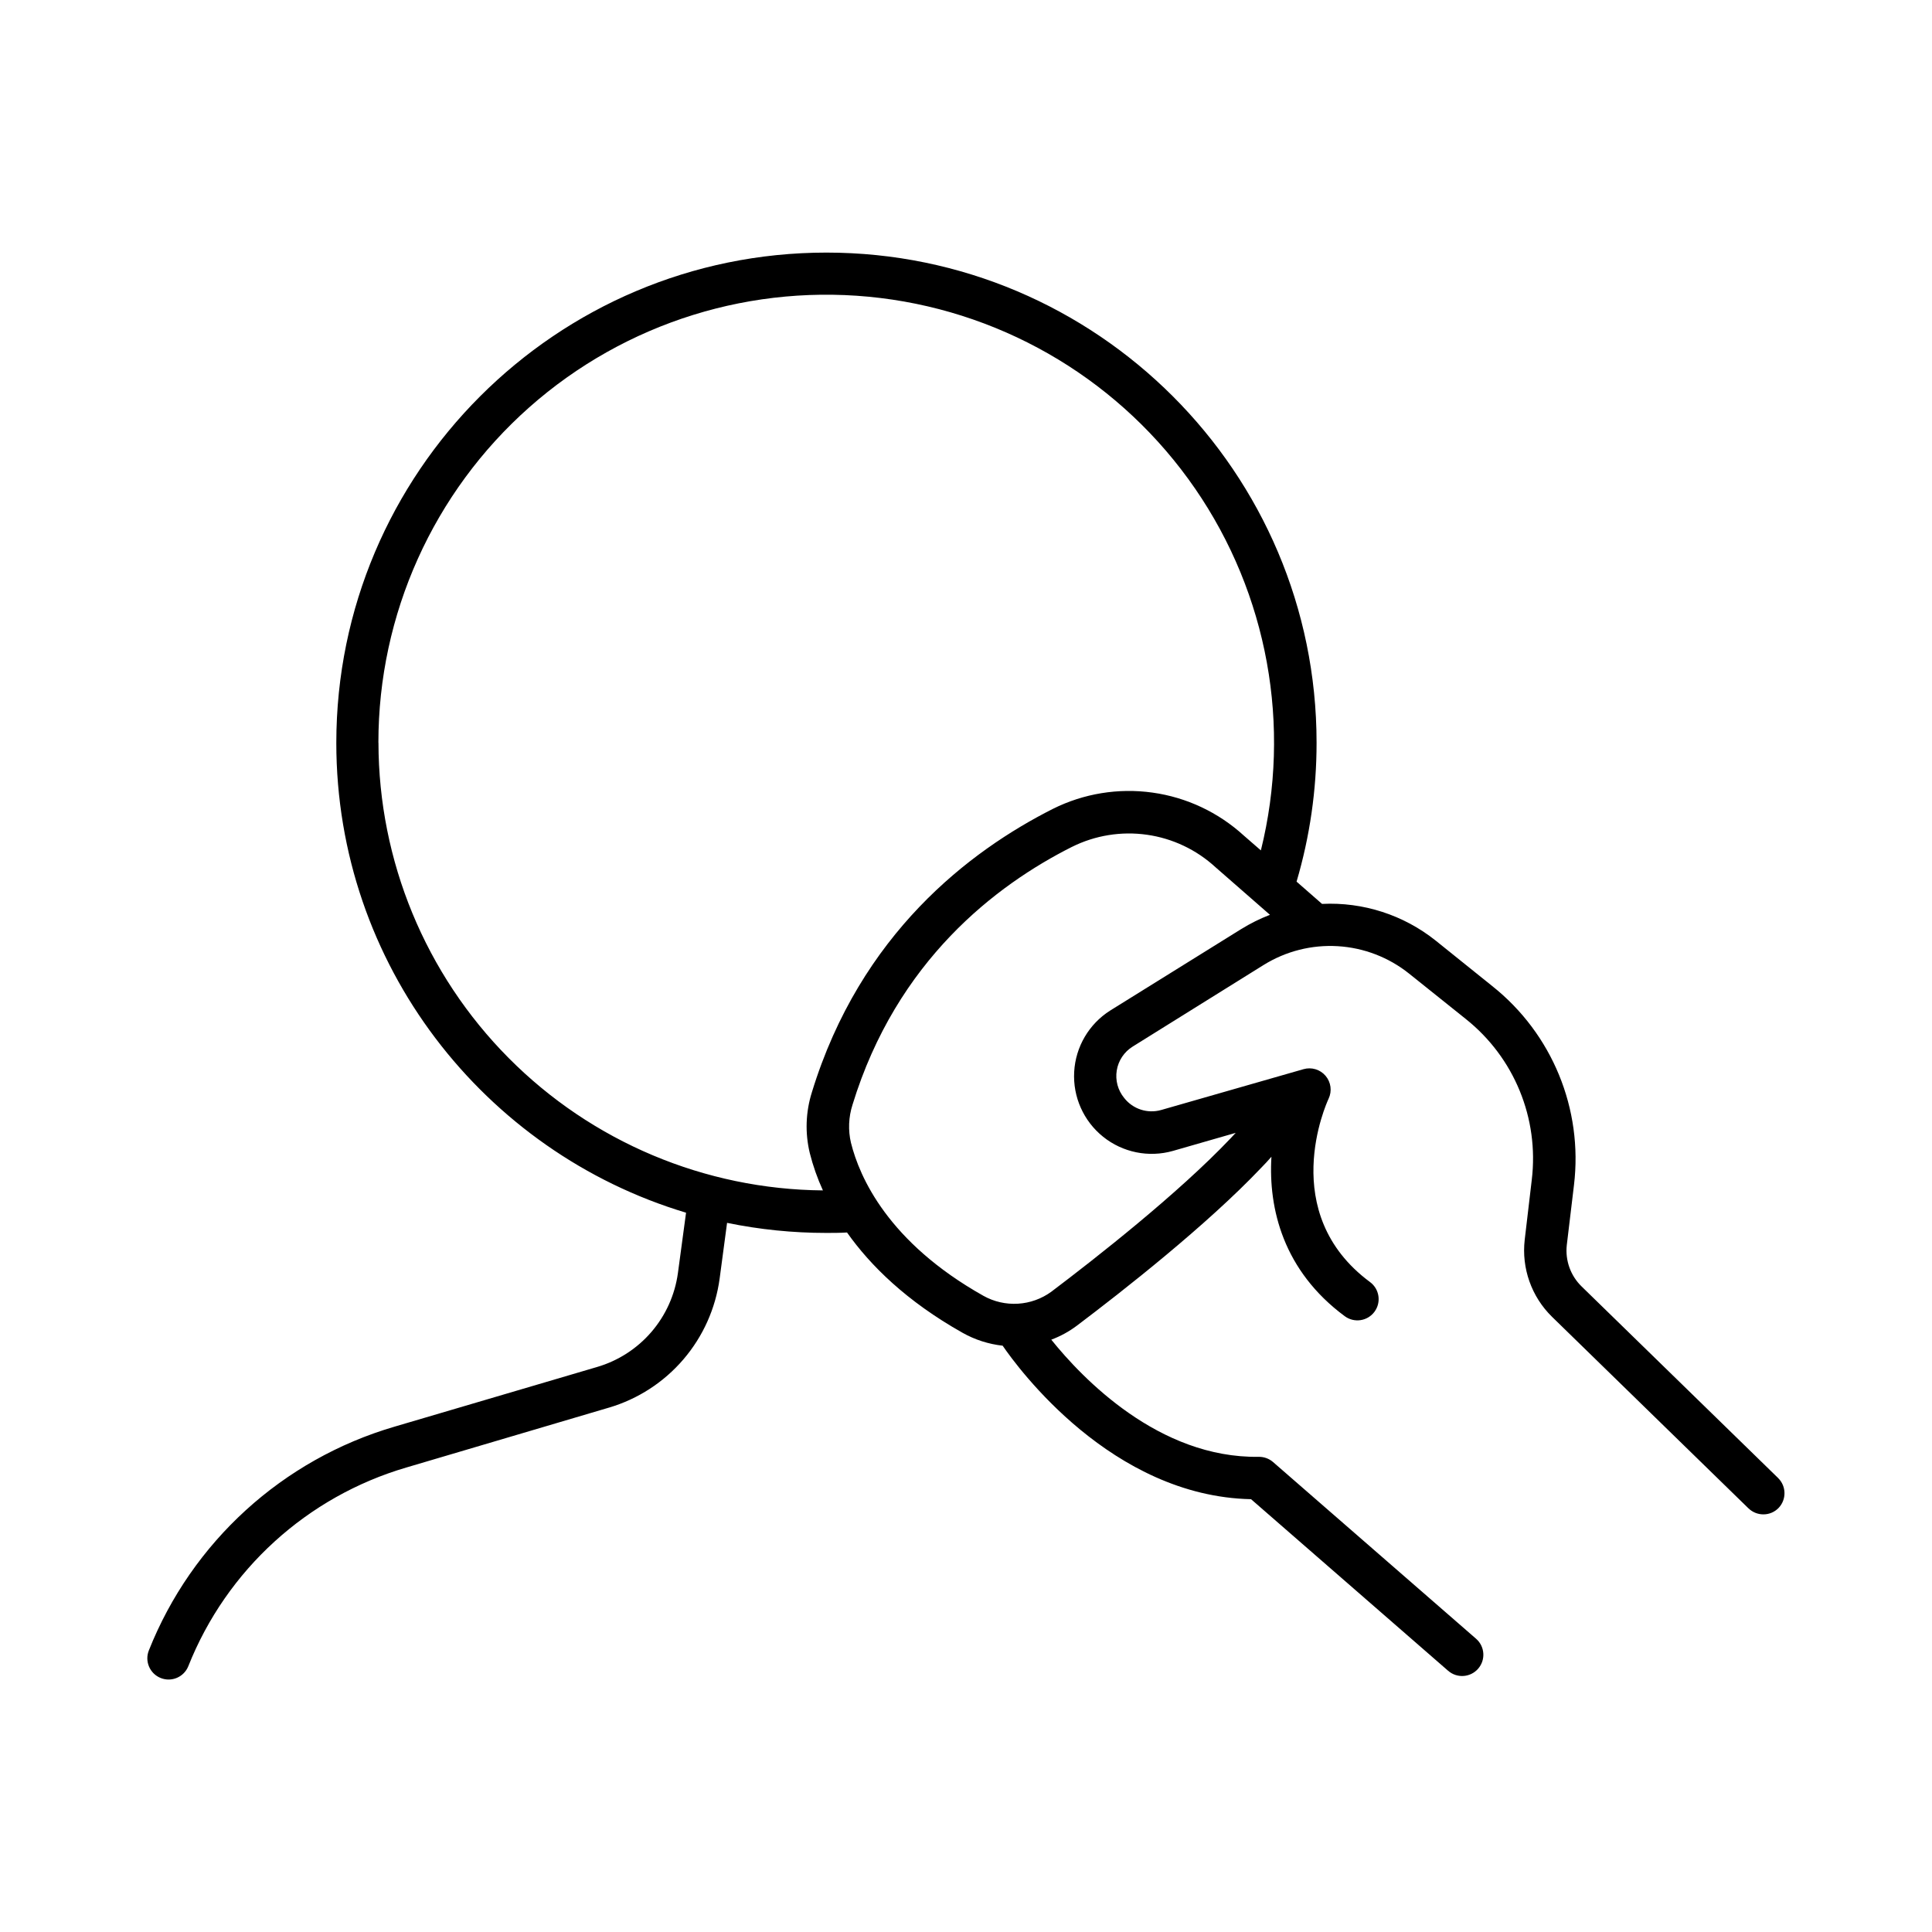 <?xml version="1.0" encoding="UTF-8"?>
<!-- Uploaded to: ICON Repo, www.iconrepo.com, Generator: ICON Repo Mixer Tools -->
<svg fill="#000000" width="800px" height="800px" version="1.1" viewBox="144 144 512 512" xmlns="http://www.w3.org/2000/svg">
 <path d="m615.25 535.72-52.094-50.785c-2.945-2.859-4.398-6.922-3.938-11l1.902-15.883c2.426-20.141-5.769-40.102-21.648-52.723l-14.996-12.055c-8.52-6.805-19.23-10.266-30.121-9.73l-6.75-5.902v-0.004c3.523-11.953 5.309-24.348 5.301-36.809 0-71.645-58.293-129.89-129.89-129.89-71.598 0-129.89 58.293-129.89 129.94 0 58.707 39.133 108.44 92.684 124.5l-2.156 16v-0.004c-0.789 5.777-3.234 11.199-7.035 15.617-3.805 4.418-8.805 7.641-14.398 9.277l-53.668 15.812c-29.672 8.684-53.688 30.555-65.102 59.289-1.156 2.883 0.246 6.164 3.133 7.32 2.883 1.156 6.16-0.242 7.32-3.129 10.141-25.531 31.484-44.961 57.848-52.676l53.668-15.863v0.004c7.656-2.273 14.496-6.711 19.691-12.777 5.195-6.066 8.531-13.504 9.602-21.418l1.969-14.762c8.641 1.777 17.441 2.668 26.262 2.668 1.801 0 3.582 0 5.363-0.109h0.168c6.16 8.719 15.742 18.203 30.602 26.566v0.004c3.281 1.844 6.898 3.008 10.637 3.422 4.094 5.973 28.918 39.91 65.828 40.68l52.23 45.473h0.004c2.344 2.043 5.902 1.797 7.945-0.547 2.043-2.344 1.801-5.902-0.547-7.945l-53.793-46.82c-1.047-0.91-2.394-1.402-3.781-1.387-26.508 0.402-46.789-20.832-54.996-31.047 2.438-0.91 4.727-2.164 6.801-3.727 12.023-9.074 34.352-26.566 48.805-41.801 0.984-0.984 1.871-1.969 2.734-2.953-0.836 13.777 3.16 30.219 19.434 42.262h0.004c2.5 1.848 6.023 1.32 7.871-1.18 1.848-2.5 1.32-6.023-1.18-7.871-24.746-18.32-11.551-47.371-10.98-48.59 0.949-2 0.637-4.371-0.797-6.059-1.43-1.688-3.719-2.379-5.848-1.766l-37.746 10.824c-3.598 1.016-7.457-0.238-9.77-3.18-1.684-2.039-2.406-4.707-1.977-7.32 0.426-2.609 1.961-4.91 4.211-6.309l34.734-21.648v0.004c5.871-3.644 12.73-5.379 19.625-4.965 6.898 0.414 13.5 2.949 18.898 7.266l15.035 12.035c12.828 10.211 19.441 26.34 17.477 42.617l-1.871 15.891c-0.867 7.547 1.797 15.074 7.223 20.391l52.082 50.785 0.004-0.004c1.055 1.023 2.465 1.594 3.934 1.594 1.52 0.008 2.977-0.605 4.035-1.699 2.129-2.223 2.082-5.738-0.098-7.902zm-370.97-194.89c-0.016-33.988 14.547-66.352 39.988-88.891 25.441-22.535 59.328-33.082 93.066-28.965 33.738 4.117 64.09 22.5 83.371 50.496 19.277 27.992 25.625 62.906 17.441 95.895l-4.527-3.938c-6.731-6.152-15.172-10.125-24.207-11.383-9.035-1.262-18.238 0.242-26.398 4.32-22.031 11.129-50.984 33.102-63.852 75.086-1.648 5.219-1.844 10.789-0.562 16.109 0.855 3.402 2.023 6.719 3.484 9.91-31.305-0.27-61.238-12.879-83.293-35.098-22.059-22.215-34.453-52.238-34.492-83.543zm228.66 49.379-34.727 21.594c-5.621 3.559-9.176 9.609-9.543 16.25-0.371 6.637 2.488 13.047 7.676 17.207 5.188 4.16 12.066 5.555 18.465 3.75l16.668-4.793-1.426 1.523c-13.914 14.641-35.691 31.703-47.43 40.57v0.004c-2.582 1.883-5.652 2.988-8.844 3.18-3.191 0.195-6.371-0.531-9.16-2.09-25.289-14.211-32.848-31.488-35.098-40.539h-0.004c-0.781-3.332-0.641-6.816 0.402-10.078 11.711-38.219 38.09-58.262 58.164-68.359v0.004c6.141-3.059 13.059-4.18 19.848-3.219 6.789 0.961 13.129 3.957 18.176 8.598l14.445 12.625c-2.644 1.016-5.188 2.277-7.598 3.769z"/>
</svg>